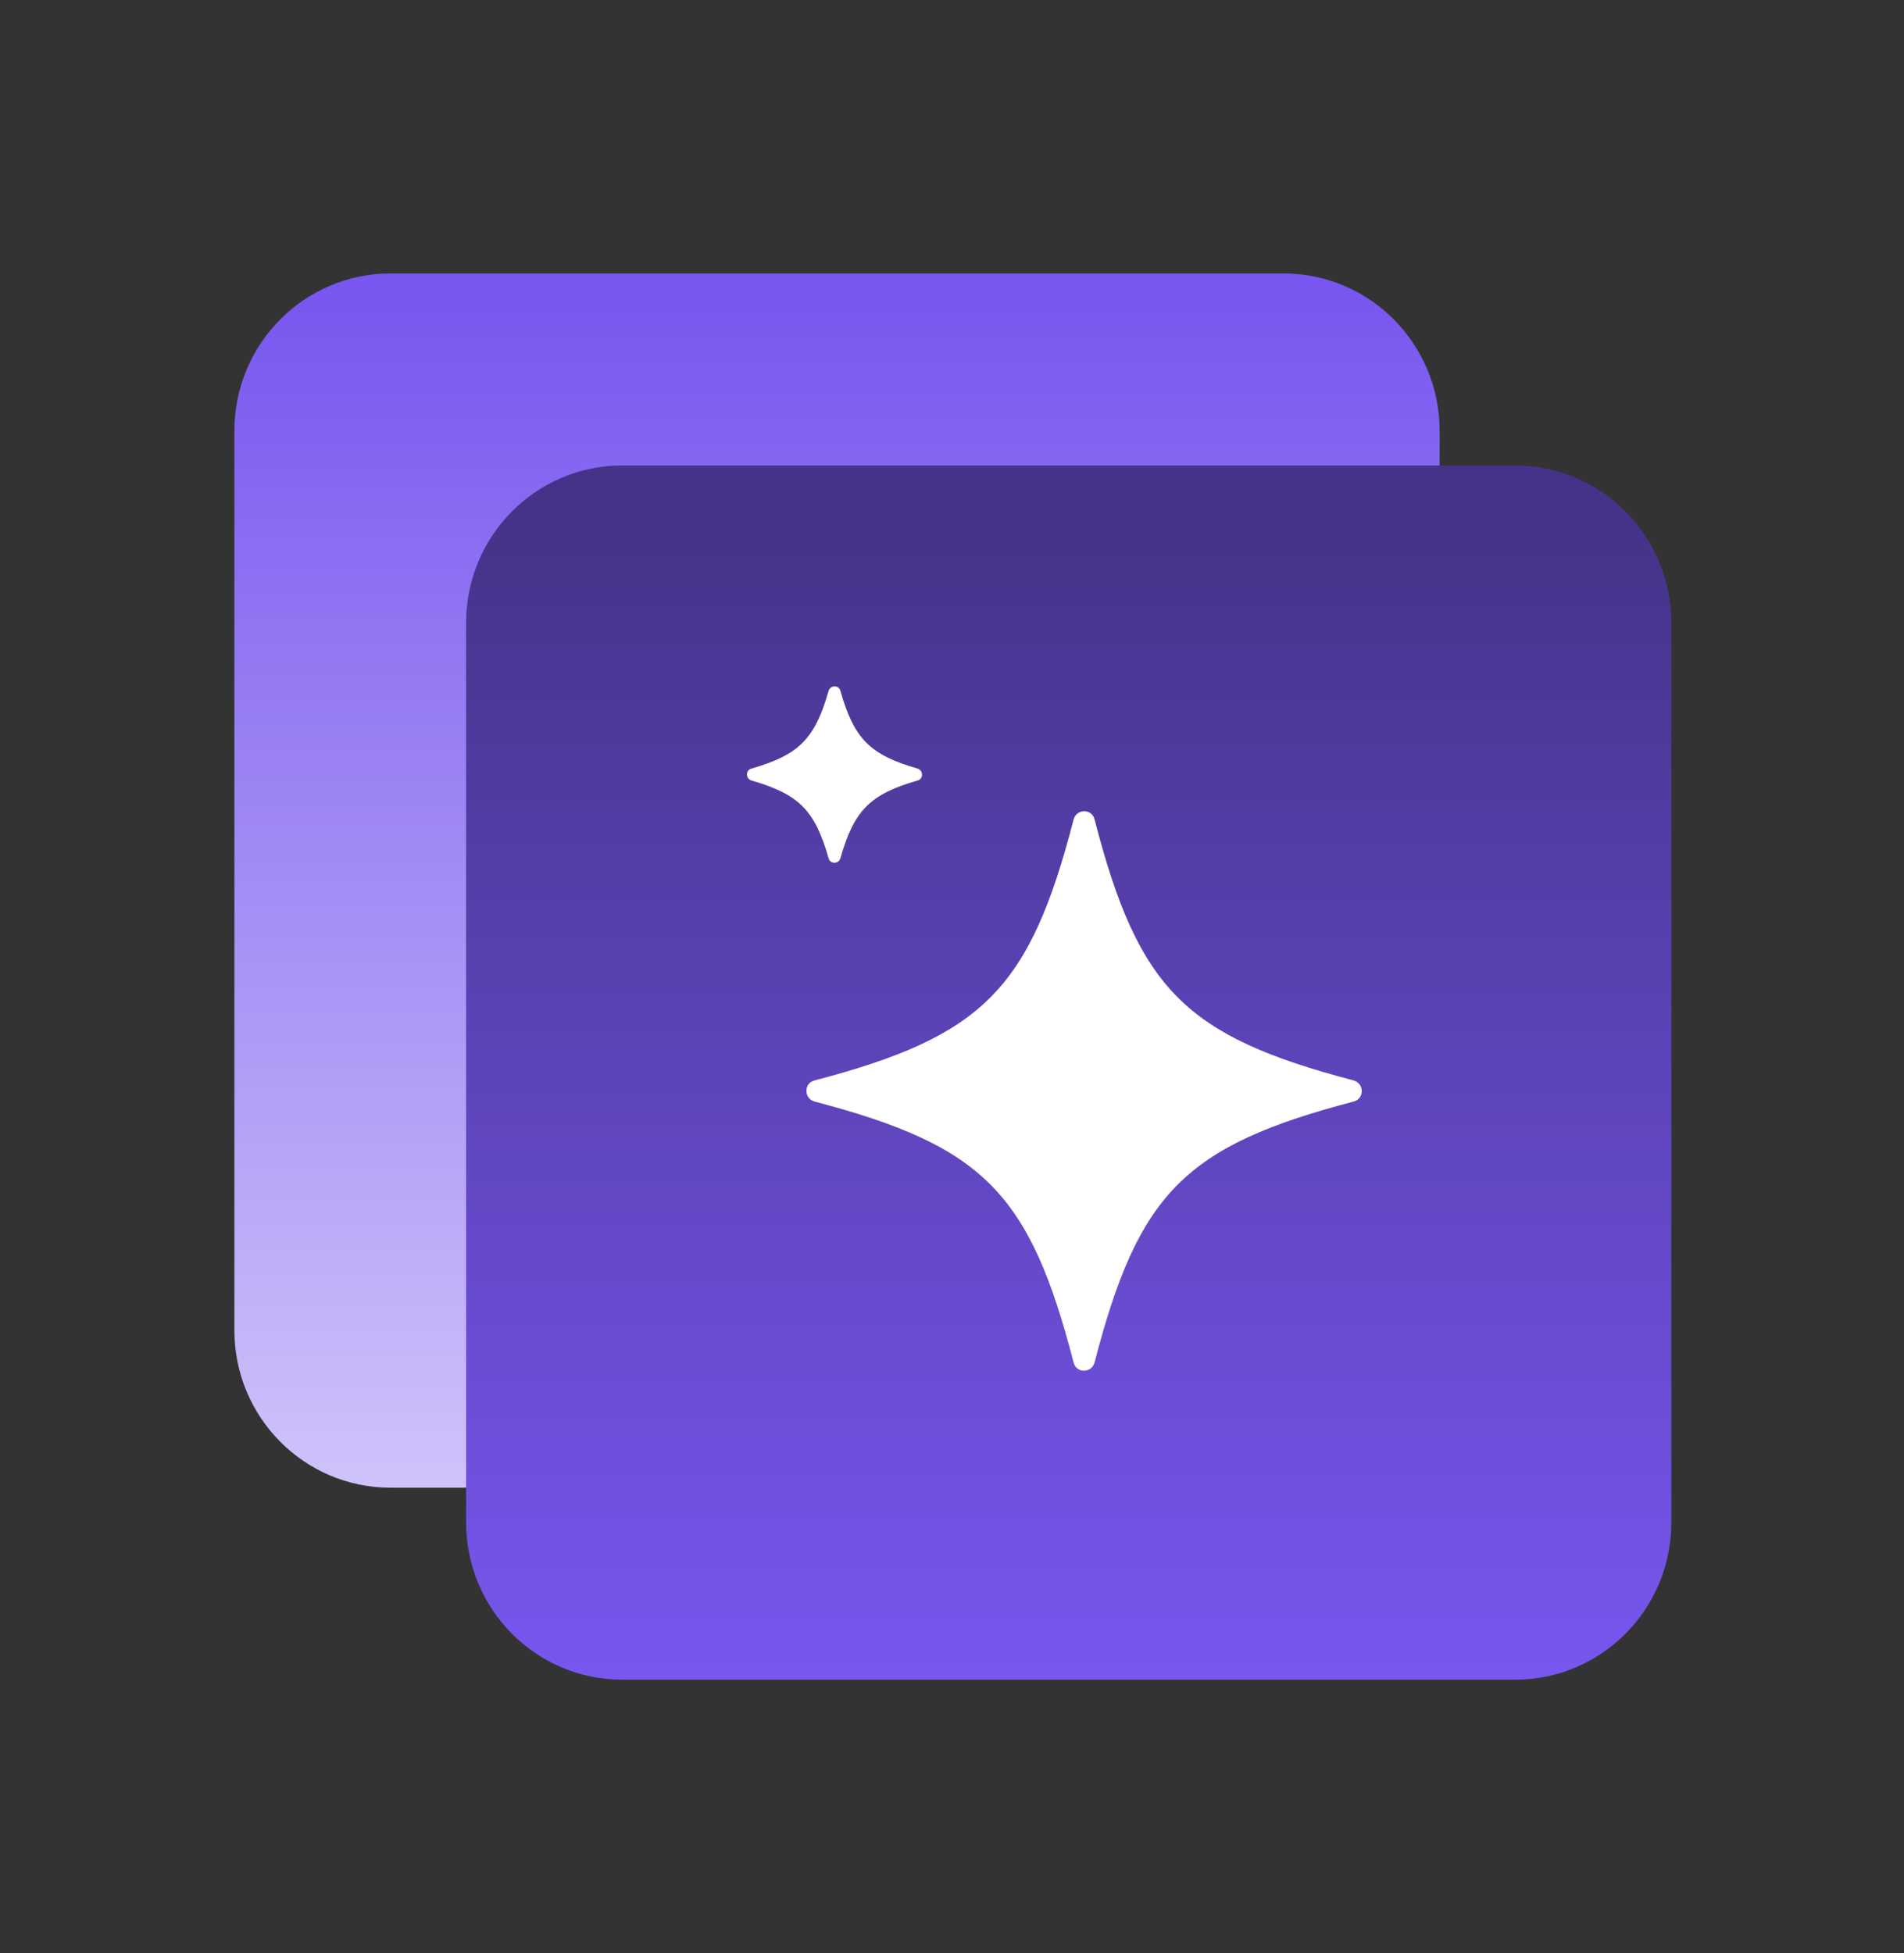 <svg width="39" height="40" viewBox="0 0 39 40" fill="none" xmlns="http://www.w3.org/2000/svg">
<rect x="0" y="0" width="39" height="40" fill="#333333" stroke="none"/>
<path d="M4.801 8.823L4.801 27.246C4.801 29.026 6.233 30.469 8 30.469H26.289C28.056 30.469 29.488 29.026 29.488 27.246V8.823C29.488 7.043 28.056 5.6 26.289 5.6H8C6.233 5.6 4.801 7.043 4.801 8.823Z" fill="url(#paint0_linear_7168_106733)"/>
<path d="M31.035 9.533H12.746C10.979 9.533 9.547 10.976 9.547 12.756V31.179C9.547 32.959 10.979 34.401 12.746 34.401H31.035C32.802 34.401 34.234 32.959 34.234 31.179V12.756C34.234 10.976 32.802 9.533 31.035 9.533Z" fill="url(#paint1_linear_7168_106733)"/>
<path d="M16.688 22.127C20.137 21.22 21.09 20.26 21.99 16.786C22.05 16.557 22.368 16.557 22.421 16.786C23.321 20.26 24.274 21.22 27.723 22.127C27.95 22.188 27.95 22.508 27.723 22.561C24.274 23.468 23.321 24.427 22.421 27.902C22.36 28.13 22.043 28.13 21.99 27.902C21.09 24.427 20.137 23.468 16.688 22.561C16.461 22.5 16.461 22.18 16.688 22.127Z" fill="white"/>
<path d="M15.392 15.741C16.367 15.46 16.692 15.132 16.972 14.149C17.01 14.027 17.184 14.027 17.214 14.149C17.494 15.132 17.819 15.46 18.795 15.741C18.916 15.78 18.916 15.955 18.795 15.985C17.819 16.267 17.494 16.595 17.214 17.578C17.177 17.7 17.003 17.7 16.972 17.578C16.692 16.595 16.367 16.267 15.392 15.985C15.271 15.947 15.271 15.772 15.392 15.741Z" fill="white"/>
<defs>
<linearGradient id="paint0_linear_7168_106733" x1="17.144" y1="5.943" x2="17.144" y2="30.499" gradientUnits="userSpaceOnUse">
<stop stop-color="#7856EF"/>
<stop offset="1" stop-color="#CFC3FA"/>
</linearGradient>
<linearGradient id="paint1_linear_7168_106733" x1="21.89" y1="34.196" x2="21.89" y2="10.745" gradientUnits="userSpaceOnUse">
<stop stop-color="#7856EF"/>
<stop offset="1" stop-color="#453389"/>
</linearGradient>
</defs>
</svg>
